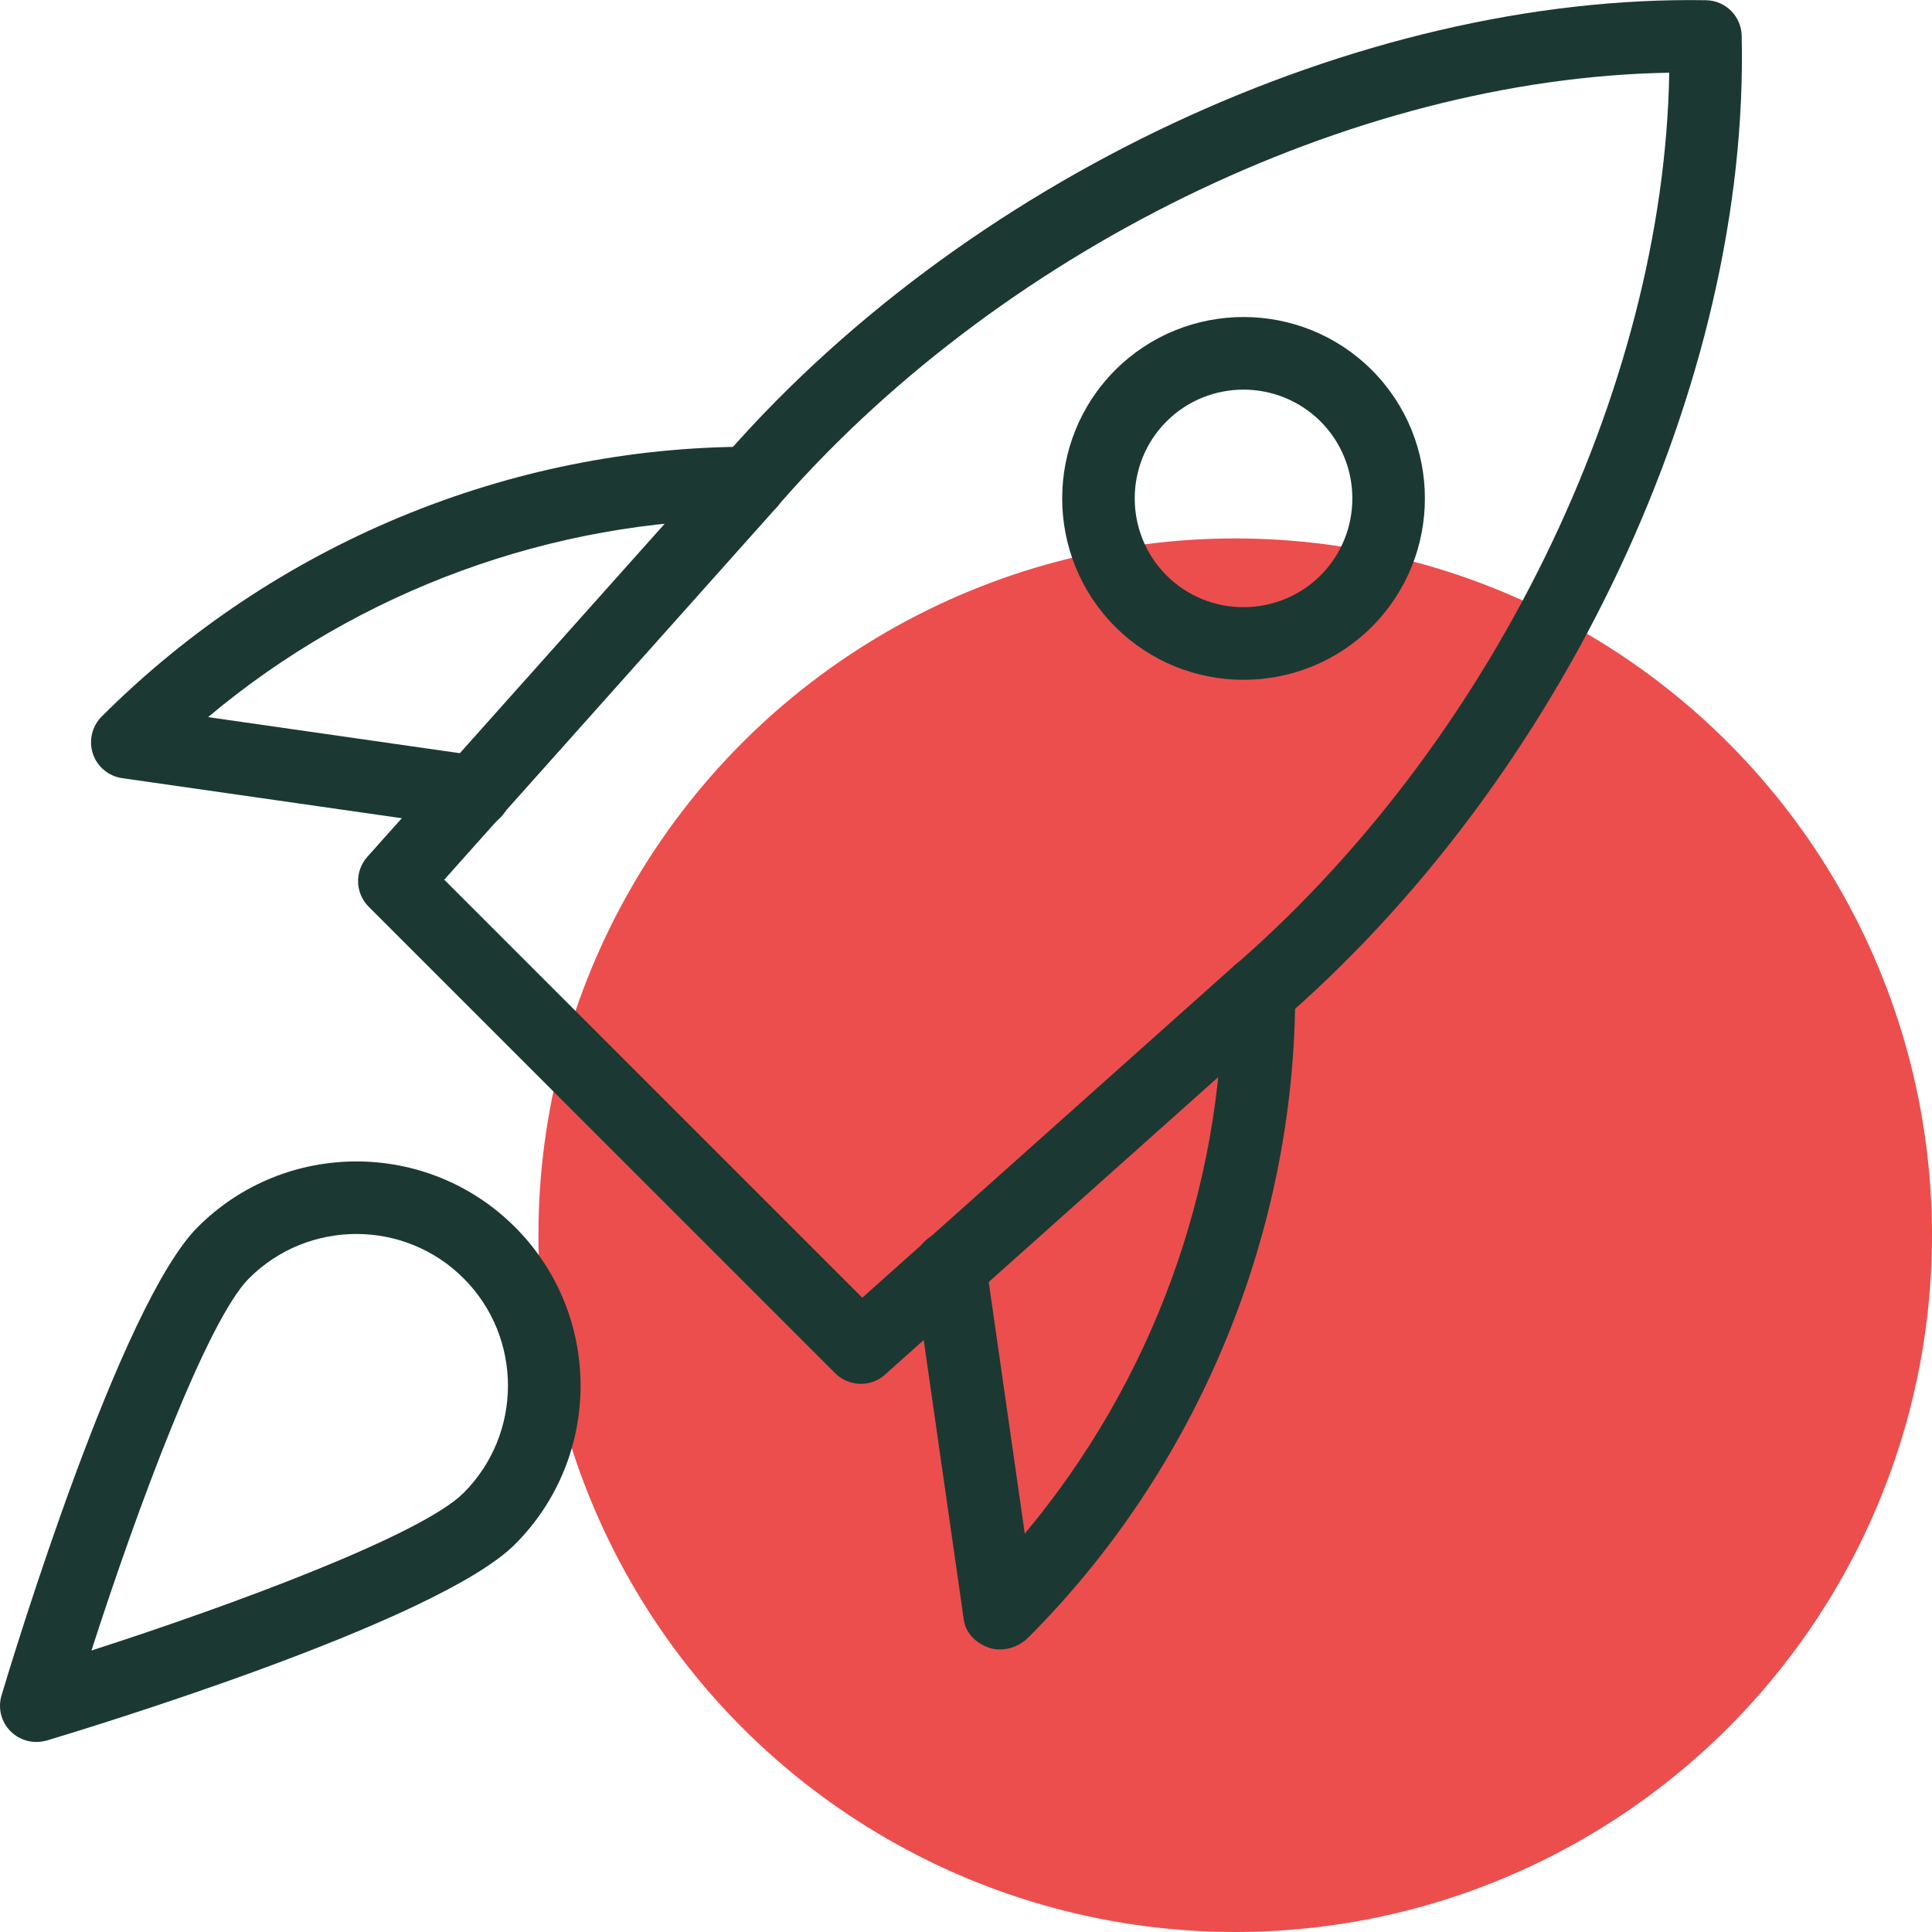 <svg width="61" height="61" viewBox="0 0 61 61" fill="none" xmlns="http://www.w3.org/2000/svg">
<circle cx="39" cy="39" r="22" fill="#EC4E4E"/>
<g clip-path="url(#clip0_6059_55230)">
<path d="M27.182 43.693C26.888 43.693 26.595 43.581 26.37 43.358L11.642 28.63C11.211 28.199 11.193 27.509 11.596 27.055L22.635 14.69C30.351 5.663 42.916 -0.179 53.873 0.007C54.485 0.021 54.977 0.513 54.991 1.125C55.245 12.089 49.337 24.647 40.288 32.379L27.942 43.402C27.727 43.597 27.452 43.693 27.182 43.693ZM14.027 27.775L27.225 40.973L38.782 30.656C47.046 23.593 52.534 12.336 52.704 2.296C42.664 2.464 31.41 7.952 24.361 16.198L14.027 27.775Z" fill="#1B3932"/>
<path d="M31.57 52.08C31.46 52.08 31.348 52.064 31.243 52.03C30.83 51.892 30.491 51.576 30.431 51.145L28.859 40.175C28.77 39.55 29.205 38.97 29.831 38.878C30.457 38.78 31.036 39.222 31.128 39.85L32.356 48.421C36.371 43.62 38.603 37.533 38.603 31.327C38.603 30.695 39.117 30.181 39.749 30.181C40.382 30.181 40.895 30.695 40.895 31.327C40.895 38.919 37.82 46.351 32.457 51.712C32.228 51.941 31.893 52.08 31.57 52.08V52.08Z" fill="#1B3932"/>
<path d="M14.99 26.152C14.937 26.152 14.882 26.15 14.827 26.141L3.857 24.569C3.426 24.507 3.066 24.207 2.931 23.792C2.796 23.38 2.906 22.924 3.215 22.619C8.653 17.181 16.083 14.105 23.675 14.105C24.308 14.105 24.821 14.619 24.821 15.251C24.821 15.884 24.308 16.397 23.675 16.397C17.439 16.397 11.321 18.65 6.57 22.642L15.152 23.872C15.778 23.964 16.213 24.541 16.124 25.169C16.039 25.74 15.549 26.152 14.99 26.152V26.152Z" fill="#1B3932"/>
<path d="M39.263 21.464C37.794 21.464 36.327 20.905 35.211 19.789C32.979 17.554 32.979 13.92 35.211 11.685C37.446 9.451 41.08 9.451 43.315 11.685C45.547 13.92 45.547 17.554 43.315 19.789C42.196 20.907 40.73 21.464 39.263 21.464ZM39.263 12.302C38.383 12.302 37.501 12.636 36.831 13.306C35.493 14.646 35.493 16.828 36.831 18.168C38.172 19.507 40.354 19.504 41.694 18.168C43.033 16.828 43.033 14.646 41.694 13.306C41.023 12.639 40.143 12.302 39.263 12.302ZM42.503 18.98H42.526H42.503Z" fill="#1B3932"/>
<path d="M1.146 55C0.846 55 0.555 54.883 0.335 54.665C0.037 54.367 -0.073 53.93 0.049 53.526C0.424 52.273 3.791 41.195 6.243 38.743C9.004 35.981 13.498 35.979 16.26 38.743C19.021 41.504 19.021 45.998 16.26 48.76C13.808 51.212 2.73 54.578 1.476 54.954C1.366 54.984 1.256 55 1.146 55V55ZM11.253 38.961C10.024 38.961 8.798 39.428 7.863 40.361C6.541 41.685 4.341 47.6 2.888 52.112C7.398 50.66 13.315 48.46 14.637 47.137C16.505 45.27 16.505 42.228 14.637 40.361C13.705 39.428 12.479 38.961 11.253 38.961Z" fill="#1B3932"/>
</g>
<defs>
<clipPath id="clip0_6059_55230">
<rect width="55" height="55" fill="white"/>
</clipPath>
</defs>
</svg>
